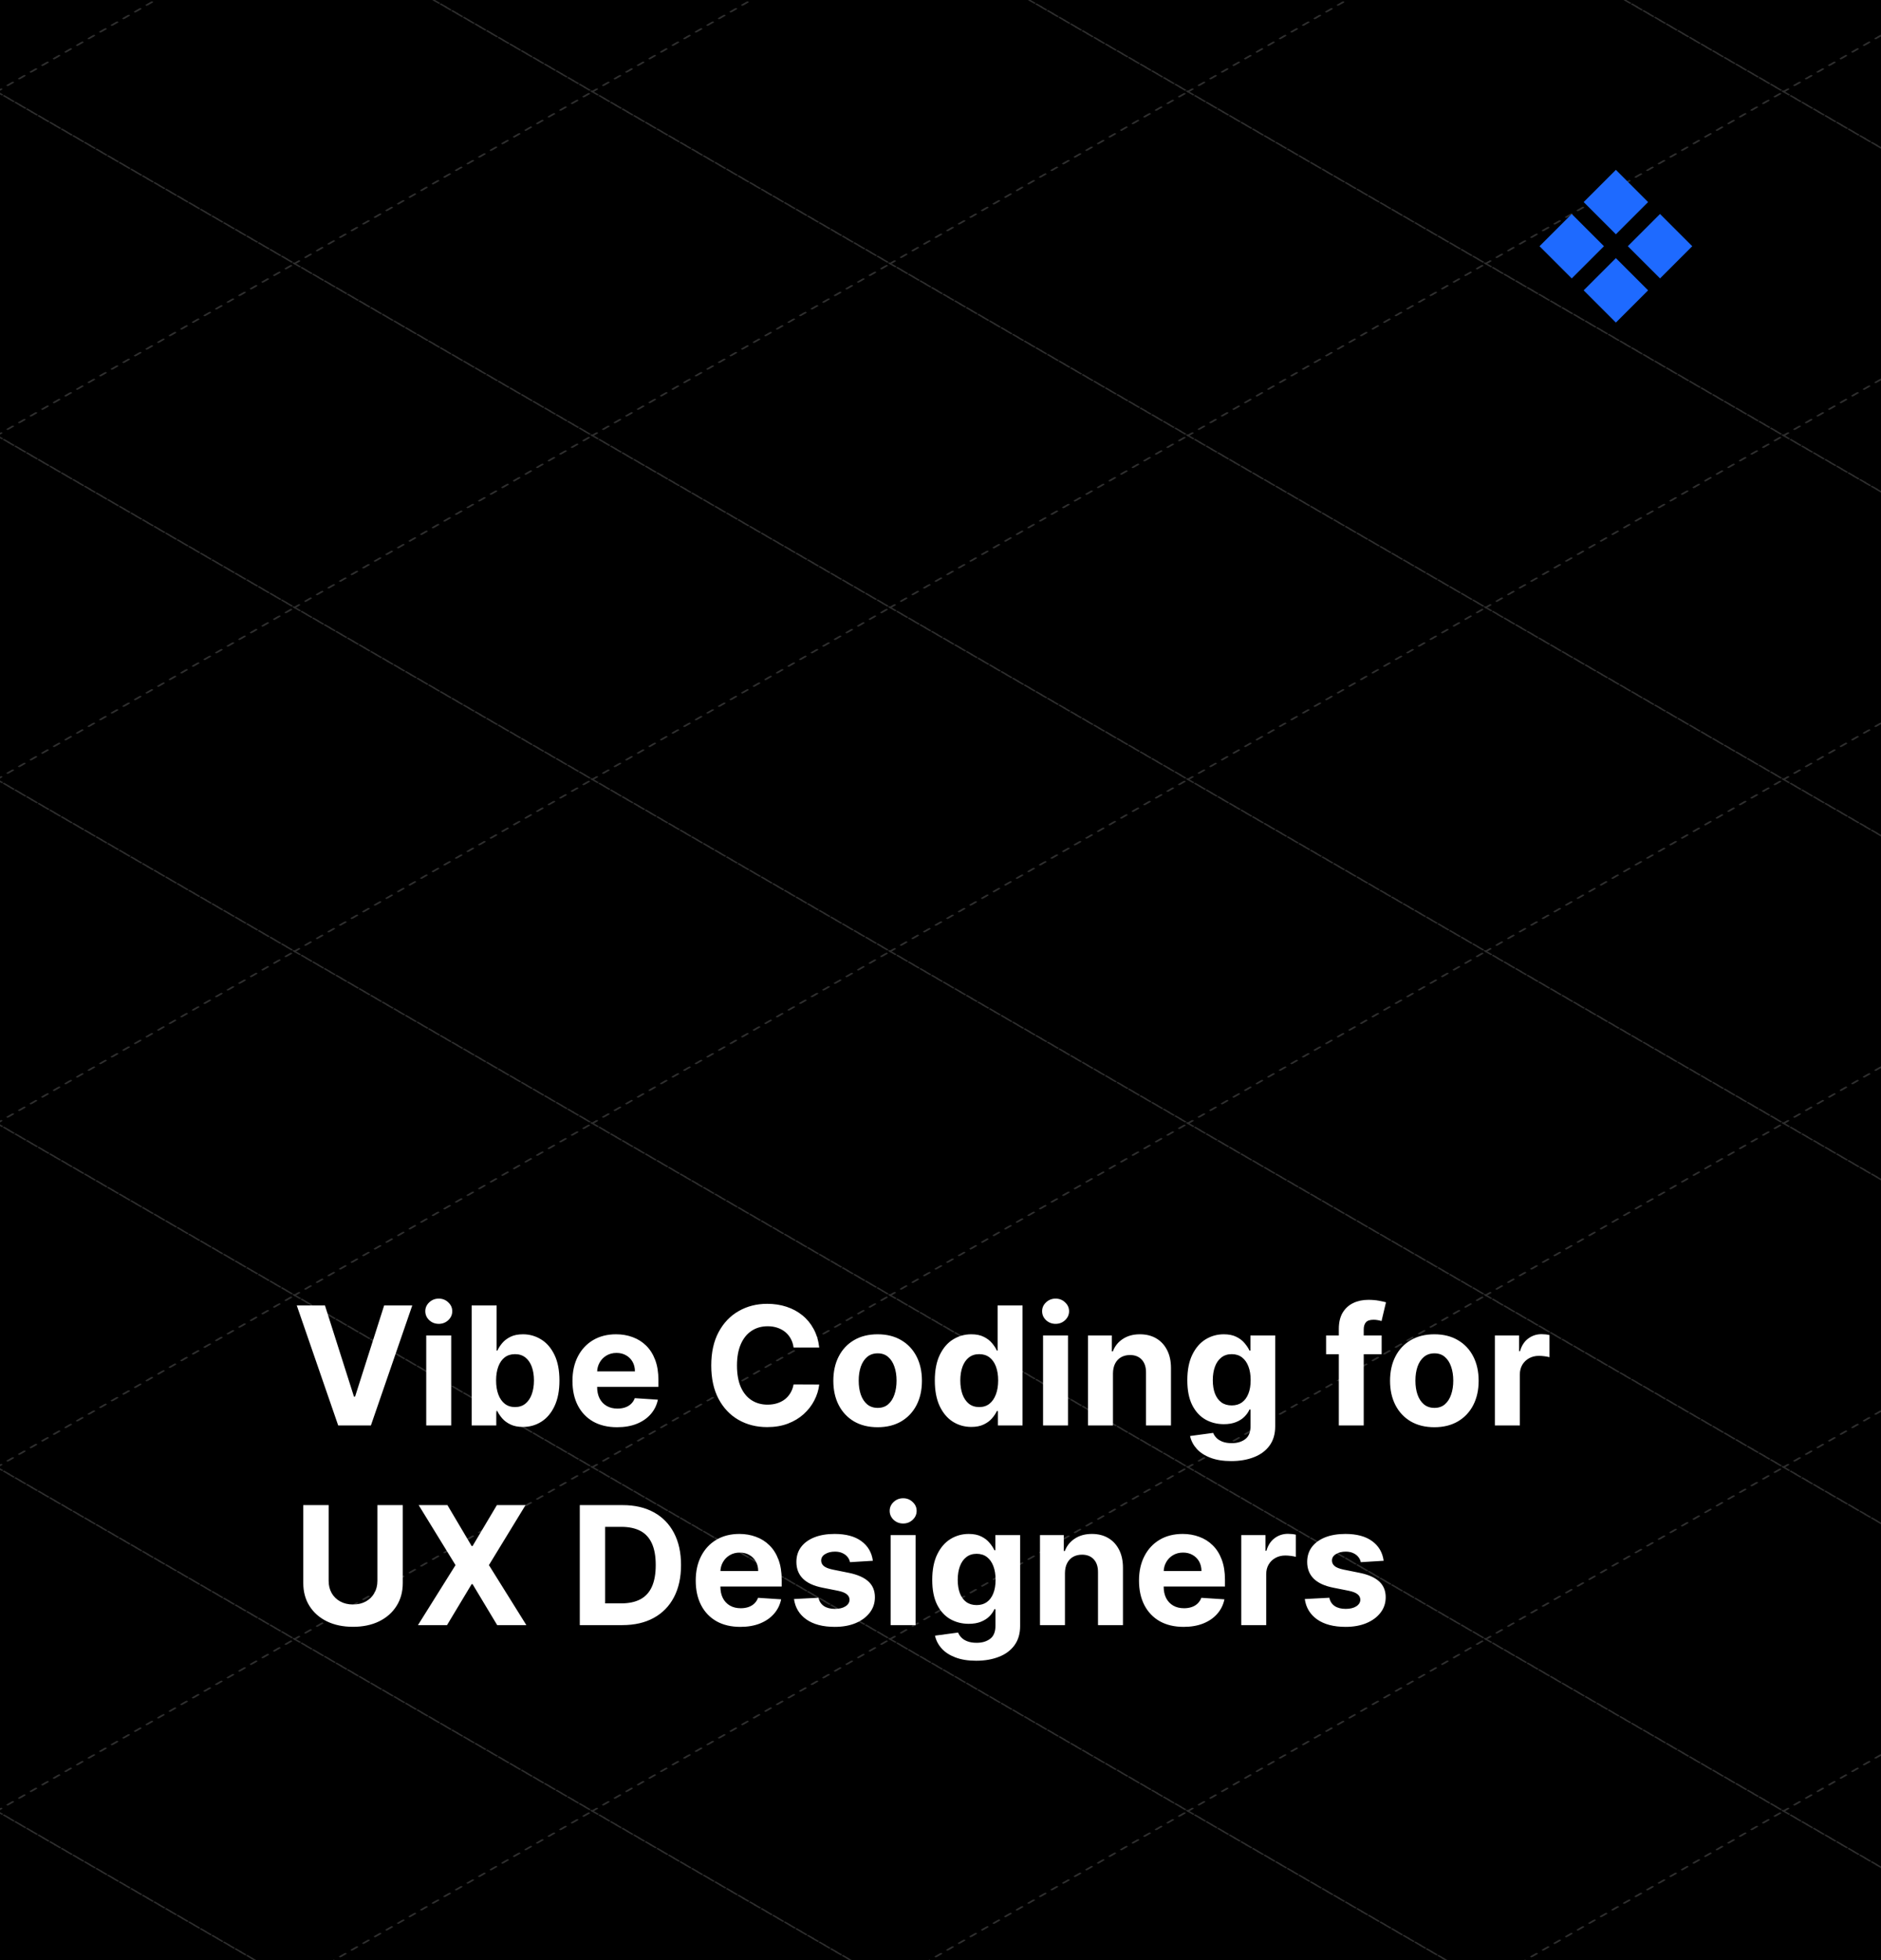 <svg width="1140" height="1188" viewBox="0 0 1140 1188" fill="none" xmlns="http://www.w3.org/2000/svg">
<rect x="0" y="0" width="1140" height="1188" fill="#333333" stroke="none"/>
<g clip-path="url(#clip0_709_1516)">
<rect width="1140" height="1188" fill="black"/>
<g opacity="0.3">
<rect width="205.487" height="205.487" transform="matrix(0.878 0.507 -0.878 0.507 -1.956 -152.841)" stroke="#9C9C9C" stroke-dasharray="4 4"/>
<rect width="205.487" height="205.487" transform="matrix(0.878 0.507 -0.878 0.507 -1.956 55.57)" stroke="#9C9C9C" stroke-dasharray="4 4"/>
<rect width="205.487" height="205.487" transform="matrix(0.878 0.507 -0.878 0.507 178.537 -48.634)" stroke="#9C9C9C" stroke-dasharray="4 4"/>
<rect width="205.487" height="205.487" transform="matrix(0.878 0.507 -0.878 0.507 359.02 -152.841)" stroke="#9C9C9C" stroke-dasharray="4 4"/>
<rect width="205.487" height="205.487" transform="matrix(0.878 0.507 -0.878 0.507 -1.956 263.982)" stroke="#9C9C9C" stroke-dasharray="4 4"/>
<rect width="205.487" height="205.487" transform="matrix(0.878 0.507 -0.878 0.507 178.537 159.777)" stroke="#9C9C9C" stroke-dasharray="4 4"/>
<rect width="205.487" height="205.487" transform="matrix(0.878 0.507 -0.878 0.507 359.02 55.57)" stroke="#9C9C9C" stroke-dasharray="4 4"/>
<rect width="205.487" height="205.487" transform="matrix(0.878 0.507 -0.878 0.507 539.513 -48.634)" stroke="#9C9C9C" stroke-dasharray="4 4"/>
<rect width="205.487" height="205.487" transform="matrix(0.878 0.507 -0.878 0.507 720.006 -152.841)" stroke="#9C9C9C" stroke-dasharray="4 4"/>
<rect width="205.487" height="205.487" transform="matrix(0.878 0.507 -0.878 0.507 -1.956 472.396)" stroke="#9C9C9C" stroke-dasharray="4 4"/>
<rect width="205.487" height="205.487" transform="matrix(0.878 0.507 -0.878 0.507 178.537 368.189)" stroke="#9C9C9C" stroke-dasharray="4 4"/>
<rect width="205.487" height="205.487" transform="matrix(0.878 0.507 -0.878 0.507 359.02 263.982)" stroke="#9C9C9C" stroke-dasharray="4 4"/>
<rect width="205.487" height="205.487" transform="matrix(0.878 0.507 -0.878 0.507 539.513 159.777)" stroke="#9C9C9C" stroke-dasharray="4 4"/>
<rect width="205.487" height="205.487" transform="matrix(0.878 0.507 -0.878 0.507 720.006 55.57)" stroke="#9C9C9C" stroke-dasharray="4 4"/>
<rect width="205.487" height="205.487" transform="matrix(0.878 0.507 -0.878 0.507 900.488 -48.634)" stroke="#9C9C9C" stroke-dasharray="4 4"/>
<rect width="205.487" height="205.487" transform="matrix(0.878 0.507 -0.878 0.507 1080.98 -152.841)" stroke="#9C9C9C" stroke-dasharray="4 4"/>
<rect width="205.487" height="205.487" transform="matrix(0.878 0.507 -0.878 0.507 -1.956 680.807)" stroke="#9C9C9C" stroke-dasharray="4 4"/>
<rect width="205.487" height="205.487" transform="matrix(0.878 0.507 -0.878 0.507 178.537 576.601)" stroke="#9C9C9C" stroke-dasharray="4 4"/>
<rect width="205.487" height="205.487" transform="matrix(0.878 0.507 -0.878 0.507 359.02 472.394)" stroke="#9C9C9C" stroke-dasharray="4 4"/>
<rect width="205.487" height="205.487" transform="matrix(0.878 0.507 -0.878 0.507 539.513 368.189)" stroke="#9C9C9C" stroke-dasharray="4 4"/>
<rect width="205.487" height="205.487" transform="matrix(0.878 0.507 -0.878 0.507 720.006 263.982)" stroke="#9C9C9C" stroke-dasharray="4 4"/>
<rect width="205.487" height="205.487" transform="matrix(0.878 0.507 -0.878 0.507 900.489 159.777)" stroke="#9C9C9C" stroke-dasharray="4 4"/>
<rect width="205.487" height="205.487" transform="matrix(0.878 0.507 -0.878 0.507 1080.98 55.57)" stroke="#9C9C9C" stroke-dasharray="4 4"/>
<rect width="205.487" height="205.487" transform="matrix(0.878 0.507 -0.878 0.507 1261.47 -48.634)" stroke="#9C9C9C" stroke-dasharray="4 4"/>
<rect width="205.487" height="205.487" transform="matrix(0.878 0.507 -0.878 0.507 -1.956 889.219)" stroke="#9C9C9C" stroke-dasharray="4 4"/>
<rect width="205.487" height="205.487" transform="matrix(0.878 0.507 -0.878 0.507 178.537 785.012)" stroke="#9C9C9C" stroke-dasharray="4 4"/>
<rect width="205.487" height="205.487" transform="matrix(0.878 0.507 -0.878 0.507 359.02 680.808)" stroke="#9C9C9C" stroke-dasharray="4 4"/>
<rect width="205.487" height="205.487" transform="matrix(0.878 0.507 -0.878 0.507 539.513 576.602)" stroke="#9C9C9C" stroke-dasharray="4 4"/>
<rect width="205.487" height="205.487" transform="matrix(0.878 0.507 -0.878 0.507 720.005 472.396)" stroke="#9C9C9C" stroke-dasharray="4 4"/>
<rect width="205.487" height="205.487" transform="matrix(0.878 0.507 -0.878 0.507 900.489 368.189)" stroke="#9C9C9C" stroke-dasharray="4 4"/>
<rect width="205.487" height="205.487" transform="matrix(0.878 0.507 -0.878 0.507 1080.98 263.982)" stroke="#9C9C9C" stroke-dasharray="4 4"/>
<rect width="205.487" height="205.487" transform="matrix(0.878 0.507 -0.878 0.507 1261.47 159.777)" stroke="#9C9C9C" stroke-dasharray="4 4"/>
<rect width="205.487" height="205.487" transform="matrix(0.878 0.507 -0.878 0.507 -1.956 1097.63)" stroke="#9C9C9C" stroke-dasharray="4 4"/>
<rect width="205.487" height="205.487" transform="matrix(0.878 0.507 -0.878 0.507 178.537 993.426)" stroke="#9C9C9C" stroke-dasharray="4 4"/>
<rect width="205.487" height="205.487" transform="matrix(0.878 0.507 -0.878 0.507 359.02 889.22)" stroke="#9C9C9C" stroke-dasharray="4 4"/>
<rect width="205.487" height="205.487" transform="matrix(0.878 0.507 -0.878 0.507 539.513 785.015)" stroke="#9C9C9C" stroke-dasharray="4 4"/>
<rect width="205.487" height="205.487" transform="matrix(0.878 0.507 -0.878 0.507 720.006 680.808)" stroke="#9C9C9C" stroke-dasharray="4 4"/>
<rect width="205.487" height="205.487" transform="matrix(0.878 0.507 -0.878 0.507 900.488 576.601)" stroke="#9C9C9C" stroke-dasharray="4 4"/>
<rect width="205.487" height="205.487" transform="matrix(0.878 0.507 -0.878 0.507 1080.98 472.394)" stroke="#9C9C9C" stroke-dasharray="4 4"/>
<rect width="205.487" height="205.487" transform="matrix(0.878 0.507 -0.878 0.507 1261.47 368.189)" stroke="#9C9C9C" stroke-dasharray="4 4"/>
<rect width="205.487" height="205.487" transform="matrix(0.878 0.507 -0.878 0.507 359.02 1097.63)" stroke="#9C9C9C" stroke-dasharray="4 4"/>
<rect width="205.487" height="205.487" transform="matrix(0.878 0.507 -0.878 0.507 539.513 993.425)" stroke="#9C9C9C" stroke-dasharray="4 4"/>
<rect width="205.487" height="205.487" transform="matrix(0.878 0.507 -0.878 0.507 720.006 889.22)" stroke="#9C9C9C" stroke-dasharray="4 4"/>
<rect width="205.487" height="205.487" transform="matrix(0.878 0.507 -0.878 0.507 900.488 785.015)" stroke="#9C9C9C" stroke-dasharray="4 4"/>
<rect width="205.487" height="205.487" transform="matrix(0.878 0.507 -0.878 0.507 1080.98 680.807)" stroke="#9C9C9C" stroke-dasharray="4 4"/>
<rect width="205.487" height="205.487" transform="matrix(0.878 0.507 -0.878 0.507 1261.47 576.601)" stroke="#9C9C9C" stroke-dasharray="4 4"/>
<rect width="205.487" height="205.487" transform="matrix(0.878 0.507 -0.878 0.507 720.006 1097.63)" stroke="#9C9C9C" stroke-dasharray="4 4"/>
<rect width="205.487" height="205.487" transform="matrix(0.878 0.507 -0.878 0.507 900.488 993.426)" stroke="#9C9C9C" stroke-dasharray="4 4"/>
<rect width="205.487" height="205.487" transform="matrix(0.878 0.507 -0.878 0.507 1080.98 889.22)" stroke="#9C9C9C" stroke-dasharray="4 4"/>
<rect width="205.487" height="205.487" transform="matrix(0.878 0.507 -0.878 0.507 1261.47 785.015)" stroke="#9C9C9C" stroke-dasharray="4 4"/>
<rect width="205.487" height="205.487" transform="matrix(0.878 0.507 -0.878 0.507 1080.98 1097.63)" stroke="#9C9C9C" stroke-dasharray="4 4"/>
<rect width="205.487" height="205.487" transform="matrix(0.878 0.507 -0.878 0.507 1261.47 993.426)" stroke="#9C9C9C" stroke-dasharray="4 4"/>
</g>
<path d="M196.945 791.19L214.523 846.445H215.198L232.812 791.19H249.857L224.786 863.917H204.971L179.864 791.19H196.945ZM258.326 863.917V809.372H273.454V863.917H258.326ZM265.926 802.34C263.677 802.34 261.747 801.595 260.138 800.103C258.551 798.588 257.758 796.777 257.758 794.67C257.758 792.586 258.551 790.799 260.138 789.308C261.747 787.792 263.677 787.035 265.926 787.035C268.175 787.035 270.093 787.792 271.679 789.308C273.289 790.799 274.094 792.586 274.094 794.67C274.094 796.777 273.289 798.588 271.679 800.103C270.093 801.595 268.175 802.34 265.926 802.34ZM285.857 863.917V791.19H300.985V818.533H301.446C302.109 817.066 303.068 815.574 304.323 814.059C305.601 812.52 307.258 811.242 309.294 810.224C311.354 809.182 313.911 808.661 316.965 808.661C320.942 808.661 324.611 809.703 327.973 811.786C331.335 813.846 334.022 816.959 336.034 821.126C338.047 825.269 339.053 830.465 339.053 836.715C339.053 842.8 338.07 847.937 336.105 852.127C334.164 856.294 331.512 859.454 328.151 861.609C324.813 863.739 321.072 864.805 316.929 864.805C313.994 864.805 311.496 864.319 309.436 863.349C307.4 862.378 305.731 861.159 304.429 859.691C303.127 858.2 302.133 856.696 301.446 855.181H300.771V863.917H285.857ZM300.665 836.644C300.665 839.888 301.115 842.717 302.014 845.131C302.914 847.546 304.216 849.428 305.921 850.778C307.625 852.104 309.697 852.766 312.135 852.766C314.597 852.766 316.681 852.092 318.385 850.742C320.09 849.369 321.38 847.475 322.256 845.06C323.155 842.622 323.605 839.817 323.605 836.644C323.605 833.496 323.167 830.726 322.291 828.335C321.415 825.944 320.125 824.073 318.421 822.724C316.716 821.374 314.621 820.7 312.135 820.7C309.673 820.7 307.59 821.351 305.885 822.653C304.204 823.955 302.914 825.801 302.014 828.193C301.115 830.584 300.665 833.401 300.665 836.644ZM374.005 864.982C368.394 864.982 363.564 863.846 359.516 861.573C355.491 859.277 352.39 856.033 350.212 851.843C348.034 847.629 346.945 842.646 346.945 836.893C346.945 831.282 348.034 826.358 350.212 822.12C352.39 817.882 355.456 814.58 359.41 812.212C363.387 809.845 368.051 808.661 373.401 808.661C377 808.661 380.349 809.241 383.451 810.401C386.576 811.538 389.298 813.254 391.618 815.551C393.962 817.847 395.785 820.735 397.087 824.215C398.389 827.672 399.04 831.72 399.04 836.36V840.515H352.982V831.14H384.8C384.8 828.962 384.327 827.033 383.38 825.352C382.433 823.671 381.119 822.357 379.438 821.41C377.781 820.439 375.851 819.954 373.65 819.954C371.353 819.954 369.317 820.487 367.542 821.552C365.79 822.594 364.417 824.002 363.422 825.778C362.428 827.53 361.919 829.483 361.895 831.637V840.551C361.895 843.249 362.393 845.581 363.387 847.546C364.405 849.511 365.837 851.026 367.684 852.092C369.53 853.157 371.72 853.69 374.253 853.69C375.934 853.69 377.473 853.453 378.87 852.979C380.267 852.506 381.462 851.796 382.456 850.849C383.451 849.902 384.208 848.742 384.729 847.369L398.721 848.292C398.01 851.654 396.554 854.589 394.353 857.099C392.175 859.585 389.357 861.526 385.901 862.923C382.468 864.296 378.503 864.982 374.005 864.982ZM496.51 816.651H480.956C480.672 814.639 480.092 812.852 479.216 811.289C478.34 809.703 477.216 808.354 475.842 807.241C474.469 806.128 472.883 805.276 471.084 804.684C469.308 804.092 467.379 803.796 465.296 803.796C461.531 803.796 458.253 804.731 455.459 806.602C452.665 808.448 450.499 811.147 448.96 814.698C447.422 818.226 446.652 822.511 446.652 827.553C446.652 832.738 447.422 837.094 448.96 840.622C450.523 844.149 452.701 846.812 455.494 848.612C458.288 850.411 461.52 851.31 465.189 851.31C467.249 851.31 469.154 851.038 470.906 850.494C472.682 849.949 474.256 849.156 475.629 848.114C477.003 847.049 478.139 845.759 479.038 844.244C479.962 842.729 480.601 841 480.956 839.059L496.51 839.13C496.108 842.468 495.101 845.688 493.492 848.789C491.905 851.867 489.763 854.625 487.064 857.063C484.389 859.478 481.193 861.396 477.476 862.816C473.783 864.213 469.604 864.911 464.94 864.911C458.454 864.911 452.654 863.444 447.54 860.508C442.45 857.572 438.425 853.323 435.466 847.759C432.53 842.196 431.063 835.461 431.063 827.553C431.063 819.622 432.554 812.875 435.537 807.312C438.52 801.748 442.568 797.511 447.682 794.599C452.796 791.663 458.548 790.195 464.94 790.195C469.154 790.195 473.061 790.787 476.659 791.971C480.281 793.155 483.489 794.883 486.283 797.156C489.076 799.405 491.349 802.163 493.101 805.43C494.877 808.697 496.013 812.437 496.51 816.651ZM531.897 864.982C526.381 864.982 521.611 863.81 517.586 861.467C513.585 859.099 510.496 855.809 508.318 851.595C506.14 847.357 505.051 842.444 505.051 836.857C505.051 831.223 506.14 826.299 508.318 822.085C510.496 817.847 513.585 814.556 517.586 812.212C521.611 809.845 526.381 808.661 531.897 808.661C537.413 808.661 542.172 809.845 546.173 812.212C550.197 814.556 553.299 817.847 555.477 822.085C557.655 826.299 558.744 831.223 558.744 836.857C558.744 842.444 557.655 847.357 555.477 851.595C553.299 855.809 550.197 859.099 546.173 861.467C542.172 863.81 537.413 864.982 531.897 864.982ZM531.968 853.264C534.478 853.264 536.573 852.553 538.254 851.133C539.935 849.689 541.201 847.724 542.053 845.238C542.929 842.752 543.367 839.923 543.367 836.751C543.367 833.578 542.929 830.749 542.053 828.264C541.201 825.778 539.935 823.813 538.254 822.369C536.573 820.925 534.478 820.203 531.968 820.203C529.435 820.203 527.304 820.925 525.576 822.369C523.872 823.813 522.581 825.778 521.705 828.264C520.853 830.749 520.427 833.578 520.427 836.751C520.427 839.923 520.853 842.752 521.705 845.238C522.581 847.724 523.872 849.689 525.576 851.133C527.304 852.553 529.435 853.264 531.968 853.264ZM588.68 864.805C584.537 864.805 580.784 863.739 577.423 861.609C574.085 859.454 571.433 856.294 569.468 852.127C567.527 847.937 566.556 842.8 566.556 836.715C566.556 830.465 567.562 825.269 569.575 821.126C571.587 816.959 574.262 813.846 577.6 811.786C580.962 809.703 584.643 808.661 588.644 808.661C591.698 808.661 594.243 809.182 596.279 810.224C598.339 811.242 599.996 812.52 601.251 814.059C602.529 815.574 603.5 817.066 604.163 818.533H604.624V791.19H619.717V863.917H604.802V855.181H604.163C603.453 856.696 602.446 858.2 601.144 859.691C599.866 861.159 598.197 862.378 596.137 863.349C594.101 864.319 591.615 864.805 588.68 864.805ZM593.474 852.766C595.912 852.766 597.972 852.104 599.653 850.778C601.357 849.428 602.659 847.546 603.559 845.131C604.482 842.717 604.944 839.888 604.944 836.644C604.944 833.401 604.494 830.584 603.595 828.193C602.695 825.801 601.393 823.955 599.688 822.653C597.984 821.351 595.912 820.7 593.474 820.7C590.988 820.7 588.893 821.374 587.188 822.724C585.484 824.073 584.194 825.944 583.318 828.335C582.442 830.726 582.004 833.496 582.004 836.644C582.004 839.817 582.442 842.622 583.318 845.06C584.217 847.475 585.507 849.369 587.188 850.742C588.893 852.092 590.988 852.766 593.474 852.766ZM632.155 863.917V809.372H647.282V863.917H632.155ZM639.754 802.34C637.505 802.34 635.576 801.595 633.966 800.103C632.38 798.588 631.586 796.777 631.586 794.67C631.586 792.586 632.38 790.799 633.966 789.308C635.576 787.792 637.505 787.035 639.754 787.035C642.003 787.035 643.921 787.792 645.507 789.308C647.117 790.799 647.922 792.586 647.922 794.67C647.922 796.777 647.117 798.588 645.507 800.103C643.921 801.595 642.003 802.34 639.754 802.34ZM674.529 832.383V863.917H659.401V809.372H673.818V818.995H674.458C675.665 815.823 677.689 813.313 680.53 811.467C683.371 809.596 686.815 808.661 690.864 808.661C694.652 808.661 697.954 809.49 700.771 811.147C703.589 812.804 705.779 815.172 707.341 818.249C708.904 821.303 709.685 824.949 709.685 829.187V863.917H694.557V831.886C694.581 828.548 693.728 825.944 692 824.073C690.272 822.179 687.893 821.232 684.862 821.232C682.826 821.232 681.027 821.67 679.465 822.546C677.926 823.422 676.718 824.701 675.842 826.381C674.99 828.039 674.552 830.039 674.529 832.383ZM746.182 885.508C741.281 885.508 737.079 884.833 733.575 883.484C730.095 882.158 727.325 880.347 725.265 878.051C723.206 875.754 721.868 873.174 721.253 870.309L735.244 868.427C735.67 869.516 736.345 870.534 737.268 871.481C738.192 872.428 739.411 873.185 740.926 873.754C742.465 874.345 744.335 874.641 746.537 874.641C749.827 874.641 752.538 873.836 754.669 872.227C756.823 870.64 757.9 867.977 757.9 864.237V854.258H757.261C756.598 855.773 755.604 857.205 754.278 858.555C752.952 859.904 751.248 861.005 749.165 861.857C747.081 862.71 744.595 863.136 741.707 863.136C737.612 863.136 733.883 862.189 730.521 860.295C727.183 858.377 724.52 855.453 722.531 851.524C720.566 847.57 719.584 842.575 719.584 836.538C719.584 830.359 720.59 825.198 722.602 821.055C724.614 816.912 727.29 813.81 730.628 811.751C733.989 809.691 737.671 808.661 741.672 808.661C744.726 808.661 747.282 809.182 749.342 810.224C751.402 811.242 753.059 812.52 754.314 814.059C755.592 815.574 756.575 817.066 757.261 818.533H757.829V809.372H772.851V864.45C772.851 869.09 771.714 872.972 769.442 876.097C767.169 879.222 764.02 881.566 759.996 883.129C755.995 884.715 751.39 885.508 746.182 885.508ZM746.501 851.772C748.94 851.772 750.999 851.168 752.68 849.961C754.385 848.73 755.687 846.978 756.586 844.705C757.51 842.409 757.971 839.663 757.971 836.467C757.971 833.271 757.522 830.501 756.622 828.157C755.722 825.79 754.42 823.955 752.716 822.653C751.011 821.351 748.94 820.7 746.501 820.7C744.015 820.7 741.92 821.374 740.216 822.724C738.511 824.05 737.221 825.896 736.345 828.264C735.469 830.631 735.031 833.365 735.031 836.467C735.031 839.615 735.469 842.338 736.345 844.634C737.245 846.907 738.535 848.671 740.216 849.926C741.92 851.157 744.015 851.772 746.501 851.772ZM837.366 809.372V820.735H803.701V809.372H837.366ZM811.407 863.917V805.43C811.407 801.476 812.177 798.197 813.715 795.593C815.278 792.989 817.409 791.036 820.107 789.734C822.806 788.432 825.872 787.781 829.305 787.781C831.625 787.781 833.744 787.958 835.661 788.313C837.603 788.668 839.047 788.988 839.994 789.272L837.295 800.636C836.703 800.446 835.969 800.269 835.093 800.103C834.241 799.937 833.365 799.854 832.465 799.854C830.24 799.854 828.689 800.375 827.813 801.417C826.937 802.435 826.499 803.867 826.499 805.714V863.917H811.407ZM869.299 864.982C863.783 864.982 859.013 863.81 854.988 861.467C850.987 859.099 847.898 855.809 845.72 851.595C843.542 847.357 842.453 842.444 842.453 836.857C842.453 831.223 843.542 826.299 845.72 822.085C847.898 817.847 850.987 814.556 854.988 812.212C859.013 809.845 863.783 808.661 869.299 808.661C874.816 808.661 879.574 809.845 883.575 812.212C887.6 814.556 890.701 817.847 892.879 822.085C895.057 826.299 896.146 831.223 896.146 836.857C896.146 842.444 895.057 847.357 892.879 851.595C890.701 855.809 887.6 859.099 883.575 861.467C879.574 863.81 874.816 864.982 869.299 864.982ZM869.371 853.264C871.88 853.264 873.975 852.553 875.656 851.133C877.337 849.689 878.603 847.724 879.456 845.238C880.332 842.752 880.77 839.923 880.77 836.751C880.77 833.578 880.332 830.749 879.456 828.264C878.603 825.778 877.337 823.813 875.656 822.369C873.975 820.925 871.88 820.203 869.371 820.203C866.837 820.203 864.707 820.925 862.978 822.369C861.274 823.813 859.984 825.778 859.108 828.264C858.255 830.749 857.829 833.578 857.829 836.751C857.829 839.923 858.255 842.752 859.108 845.238C859.984 847.724 861.274 849.689 862.978 851.133C864.707 852.553 866.837 853.264 869.371 853.264ZM905.983 863.917V809.372H920.649V818.889H921.217C922.211 815.503 923.88 812.946 926.224 811.218C928.568 809.466 931.267 808.59 934.321 808.59C935.078 808.59 935.895 808.638 936.771 808.732C937.647 808.827 938.416 808.957 939.079 809.123V822.546C938.369 822.333 937.387 822.144 936.132 821.978C934.877 821.812 933.729 821.729 932.687 821.729C930.462 821.729 928.473 822.215 926.721 823.185C924.993 824.132 923.62 825.458 922.602 827.163C921.608 828.867 921.111 830.832 921.111 833.058V863.917H905.983ZM228.728 912.19H244.104V959.42C244.104 964.723 242.838 969.363 240.304 973.34C237.795 977.318 234.279 980.419 229.758 982.644C225.236 984.846 219.968 985.947 213.955 985.947C207.918 985.947 202.639 984.846 198.117 982.644C193.595 980.419 190.08 977.318 187.57 973.34C185.061 969.363 183.806 964.723 183.806 959.42V912.19H199.182V958.106C199.182 960.876 199.786 963.338 200.993 965.492C202.224 967.647 203.953 969.339 206.178 970.57C208.403 971.801 210.996 972.417 213.955 972.417C216.938 972.417 219.53 971.801 221.732 970.57C223.957 969.339 225.674 967.647 226.881 965.492C228.112 963.338 228.728 960.876 228.728 958.106V912.19ZM271.173 912.19L285.839 936.977H286.407L301.144 912.19H318.509L296.315 948.553L319.007 984.917H301.322L286.407 960.095H285.839L270.924 984.917H253.311L276.073 948.553L253.737 912.19H271.173ZM377.165 984.917H351.384V912.19H377.378C384.694 912.19 390.991 913.646 396.27 916.558C401.55 919.446 405.61 923.601 408.451 929.022C411.315 934.444 412.748 940.93 412.748 948.482C412.748 956.058 411.315 962.569 408.451 968.014C405.61 973.459 401.526 977.637 396.199 980.549C390.896 983.461 384.552 984.917 377.165 984.917ZM366.76 971.742H376.526C381.072 971.742 384.895 970.937 387.996 969.328C391.121 967.694 393.465 965.173 395.027 961.764C396.614 958.331 397.407 953.904 397.407 948.482C397.407 943.108 396.614 938.717 395.027 935.308C393.465 931.899 391.133 929.389 388.032 927.779C384.93 926.169 381.107 925.364 376.562 925.364H366.76V971.742ZM448.712 985.982C443.101 985.982 438.271 984.846 434.223 982.573C430.199 980.277 427.097 977.033 424.919 972.843C422.741 968.629 421.652 963.646 421.652 957.893C421.652 952.282 422.741 947.358 424.919 943.12C427.097 938.882 430.163 935.58 434.117 933.212C438.094 930.845 442.758 929.661 448.108 929.661C451.707 929.661 455.056 930.241 458.158 931.401C461.283 932.538 464.005 934.254 466.325 936.551C468.669 938.847 470.492 941.735 471.794 945.215C473.096 948.672 473.747 952.72 473.747 957.36V961.515H427.689V952.14H459.507C459.507 949.962 459.034 948.033 458.087 946.352C457.14 944.671 455.826 943.357 454.145 942.41C452.488 941.439 450.558 940.954 448.357 940.954C446.06 940.954 444.024 941.487 442.249 942.552C440.497 943.594 439.124 945.002 438.129 946.778C437.135 948.53 436.626 950.483 436.602 952.637V961.551C436.602 964.249 437.1 966.581 438.094 968.546C439.112 970.511 440.544 972.026 442.391 973.092C444.237 974.157 446.427 974.69 448.96 974.69C450.641 974.69 452.18 974.453 453.577 973.979C454.974 973.506 456.169 972.796 457.163 971.849C458.158 970.902 458.915 969.742 459.436 968.369L473.428 969.292C472.717 972.654 471.261 975.589 469.06 978.099C466.882 980.585 464.065 982.526 460.608 983.923C457.175 985.296 453.21 985.982 448.712 985.982ZM529.003 945.926L515.154 946.778C514.917 945.594 514.408 944.529 513.627 943.582C512.845 942.611 511.815 941.842 510.537 941.274C509.282 940.682 507.779 940.386 506.027 940.386C503.683 940.386 501.707 940.883 500.097 941.877C498.487 942.848 497.682 944.15 497.682 945.783C497.682 947.086 498.203 948.186 499.244 949.086C500.286 949.986 502.074 950.708 504.607 951.252L514.479 953.241C519.782 954.33 523.735 956.082 526.34 958.497C528.944 960.911 530.246 964.084 530.246 968.014C530.246 971.588 529.192 974.725 527.085 977.424C525.002 980.123 522.137 982.23 518.492 983.745C514.869 985.237 510.691 985.982 505.956 985.982C498.735 985.982 492.983 984.479 488.698 981.472C484.436 978.442 481.939 974.323 481.205 969.114L496.084 968.333C496.534 970.535 497.623 972.216 499.351 973.376C501.079 974.512 503.293 975.08 505.992 975.08C508.643 975.08 510.774 974.571 512.384 973.553C514.017 972.512 514.846 971.174 514.869 969.541C514.846 968.167 514.266 967.043 513.129 966.167C511.993 965.267 510.241 964.581 507.874 964.107L498.428 962.225C493.101 961.16 489.136 959.313 486.531 956.685C483.951 954.058 482.661 950.708 482.661 946.636C482.661 943.132 483.608 940.113 485.502 937.58C487.419 935.047 490.106 933.094 493.563 931.721C497.043 930.348 501.115 929.661 505.779 929.661C512.668 929.661 518.089 931.117 522.043 934.029C526.02 936.941 528.34 940.907 529.003 945.926ZM539.772 984.917V930.372H554.9V984.917H539.772ZM547.371 923.34C545.122 923.34 543.193 922.595 541.583 921.103C539.997 919.588 539.204 917.777 539.204 915.67C539.204 913.586 539.997 911.799 541.583 910.308C543.193 908.792 545.122 908.035 547.371 908.035C549.62 908.035 551.538 908.792 553.124 910.308C554.734 911.799 555.539 913.586 555.539 915.67C555.539 917.777 554.734 919.588 553.124 921.103C551.538 922.595 549.62 923.34 547.371 923.34ZM591.592 1006.51C586.691 1006.51 582.489 1005.83 578.985 1004.48C575.505 1003.16 572.735 1001.35 570.676 999.051C568.616 996.754 567.278 994.174 566.663 991.309L580.654 989.427C581.08 990.516 581.755 991.534 582.678 992.481C583.602 993.428 584.821 994.185 586.336 994.754C587.875 995.345 589.745 995.641 591.947 995.641C595.238 995.641 597.948 994.836 600.079 993.227C602.233 991.64 603.311 988.977 603.311 985.237V975.258H602.671C602.008 976.773 601.014 978.205 599.688 979.555C598.363 980.904 596.658 982.005 594.575 982.857C592.491 983.71 590.006 984.136 587.117 984.136C583.022 984.136 579.293 983.189 575.931 981.295C572.593 979.377 569.93 976.453 567.941 972.524C565.976 968.57 564.994 963.575 564.994 957.538C564.994 951.359 566 946.198 568.012 942.055C570.025 937.912 572.7 934.81 576.038 932.751C579.4 930.691 583.081 929.661 587.082 929.661C590.136 929.661 592.693 930.182 594.752 931.224C596.812 932.242 598.469 933.52 599.724 935.059C601.002 936.574 601.985 938.066 602.671 939.533H603.239V930.372H618.261V985.45C618.261 990.09 617.124 993.972 614.852 997.097C612.579 1000.22 609.43 1002.57 605.406 1004.13C601.405 1005.71 596.8 1006.51 591.592 1006.51ZM591.911 972.772C594.35 972.772 596.409 972.168 598.09 970.961C599.795 969.73 601.097 967.978 601.997 965.705C602.92 963.409 603.382 960.663 603.382 957.467C603.382 954.271 602.932 951.501 602.032 949.157C601.132 946.79 599.83 944.955 598.126 943.653C596.421 942.351 594.35 941.7 591.911 941.7C589.426 941.7 587.33 942.374 585.626 943.724C583.921 945.05 582.631 946.896 581.755 949.264C580.879 951.631 580.441 954.365 580.441 957.467C580.441 960.615 580.879 963.338 581.755 965.634C582.655 967.907 583.945 969.671 585.626 970.926C587.33 972.157 589.426 972.772 591.911 972.772ZM645.427 953.383V984.917H630.299V930.372H644.717V939.995H645.356C646.563 936.823 648.587 934.313 651.428 932.467C654.269 930.596 657.714 929.661 661.762 929.661C665.55 929.661 668.853 930.49 671.67 932.147C674.487 933.804 676.677 936.172 678.239 939.249C679.802 942.303 680.583 945.949 680.583 950.187V984.917H665.455V952.886C665.479 949.548 664.627 946.944 662.899 945.073C661.17 943.179 658.791 942.232 655.761 942.232C653.725 942.232 651.926 942.67 650.363 943.546C648.824 944.422 647.617 945.701 646.741 947.381C645.889 949.039 645.451 951.039 645.427 953.383ZM717.364 985.982C711.753 985.982 706.924 984.846 702.875 982.573C698.851 980.277 695.75 977.033 693.572 972.843C691.393 968.629 690.304 963.646 690.304 957.893C690.304 952.282 691.393 947.358 693.572 943.12C695.75 938.882 698.815 935.58 702.769 933.212C706.746 930.845 711.41 929.661 716.76 929.661C720.359 929.661 723.709 930.241 726.81 931.401C729.935 932.538 732.658 934.254 734.978 936.551C737.322 938.847 739.144 941.735 740.447 945.215C741.749 948.672 742.4 952.72 742.4 957.36V961.515H696.341V952.14H728.16C728.16 949.962 727.686 948.033 726.739 946.352C725.792 944.671 724.478 943.357 722.797 942.41C721.14 941.439 719.211 940.954 717.009 940.954C714.713 940.954 712.677 941.487 710.901 942.552C709.149 943.594 707.776 945.002 706.782 946.778C705.787 948.53 705.278 950.483 705.255 952.637V961.551C705.255 964.249 705.752 966.581 706.746 968.546C707.764 970.511 709.197 972.026 711.043 973.092C712.89 974.157 715.08 974.69 717.613 974.69C719.294 974.69 720.832 974.453 722.229 973.979C723.626 973.506 724.822 972.796 725.816 971.849C726.81 970.902 727.568 969.742 728.089 968.369L742.08 969.292C741.37 972.654 739.914 975.589 737.712 978.099C735.534 980.585 732.717 982.526 729.26 983.923C725.828 985.296 721.862 985.982 717.364 985.982ZM752.272 984.917V930.372H766.938V939.889H767.506C768.5 936.503 770.17 933.946 772.513 932.218C774.857 930.466 777.556 929.59 780.61 929.59C781.367 929.59 782.184 929.638 783.06 929.732C783.936 929.827 784.706 929.957 785.368 930.123V943.546C784.658 943.333 783.676 943.144 782.421 942.978C781.166 942.812 780.018 942.729 778.976 942.729C776.751 942.729 774.762 943.215 773.01 944.185C771.282 945.132 769.909 946.458 768.891 948.163C767.897 949.867 767.4 951.832 767.4 954.058V984.917H752.272ZM838.573 945.926L824.724 946.778C824.487 945.594 823.978 944.529 823.197 943.582C822.416 942.611 821.386 941.842 820.107 941.274C818.853 940.682 817.349 940.386 815.597 940.386C813.254 940.386 811.277 940.883 809.667 941.877C808.057 942.848 807.252 944.15 807.252 945.783C807.252 947.086 807.773 948.186 808.815 949.086C809.856 949.986 811.644 950.708 814.177 951.252L824.049 953.241C829.352 954.33 833.306 956.082 835.91 958.497C838.514 960.911 839.816 964.084 839.816 968.014C839.816 971.588 838.763 974.725 836.656 977.424C834.572 980.123 831.708 982.23 828.062 983.745C824.44 985.237 820.261 985.982 815.526 985.982C808.306 985.982 802.553 984.479 798.268 981.472C794.007 978.442 791.509 974.323 790.775 969.114L805.654 968.333C806.104 970.535 807.193 972.216 808.921 973.376C810.65 974.512 812.863 975.08 815.562 975.08C818.213 975.08 820.344 974.571 821.954 973.553C823.587 972.512 824.416 971.174 824.44 969.541C824.416 968.167 823.836 967.043 822.7 966.167C821.563 965.267 819.811 964.581 817.444 964.107L807.998 962.225C802.671 961.16 798.706 959.313 796.102 956.685C793.521 954.058 792.231 950.708 792.231 946.636C792.231 943.132 793.178 940.113 795.072 937.58C796.989 935.047 799.677 933.094 803.133 931.721C806.613 930.348 810.685 929.661 815.349 929.661C822.238 929.661 827.659 931.117 831.613 934.029C835.59 936.941 837.91 940.907 838.573 945.926Z" fill="white"/>
<path d="M959.797 175.97L979.324 195.496L998.851 175.97L979.324 156.442L959.797 175.97ZM986.555 149.218L1006.08 168.744L1025.61 149.218L1006.08 129.69L986.555 149.218ZM933.045 149.218L952.572 168.744L972.099 149.218L952.572 129.69L933.045 149.218ZM959.797 122.466L979.324 141.992L998.851 122.466L979.324 102.938L959.797 122.466Z" fill="#1E6AFF"/>
</g>
<defs>
<clipPath id="clip0_709_1516">
<rect width="1140" height="1188" fill="white"/>
</clipPath>
</defs>
</svg>
